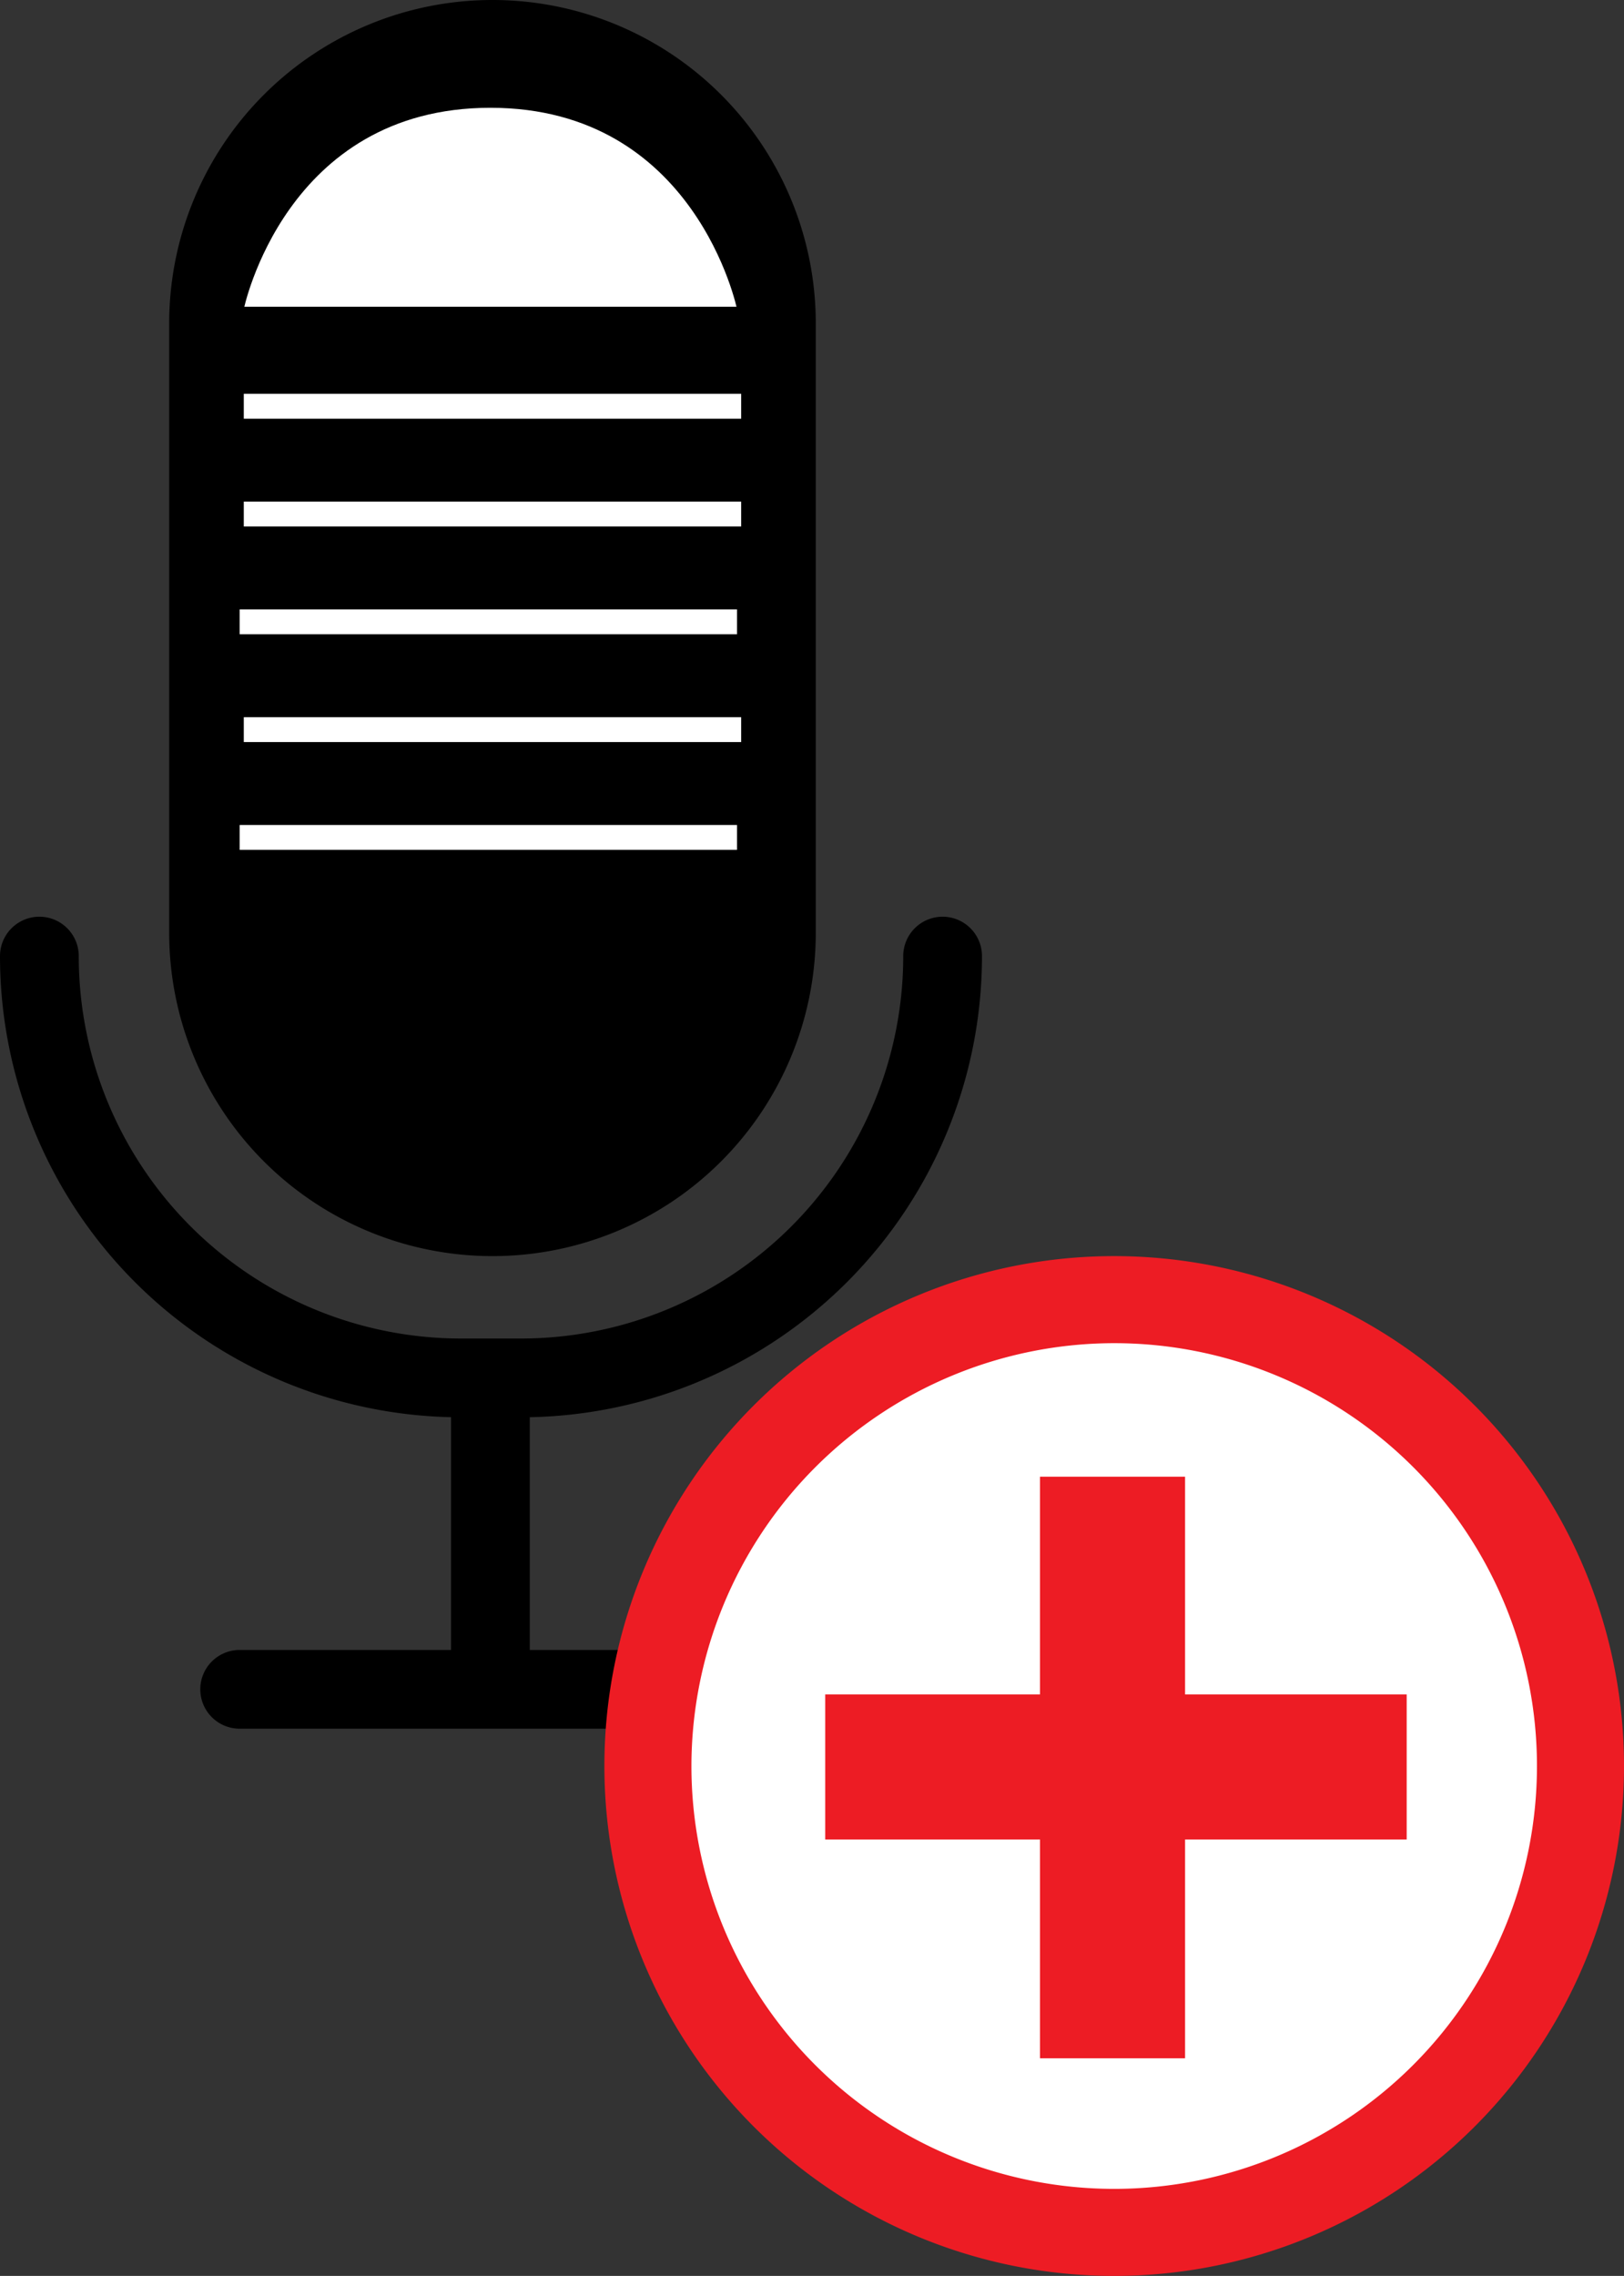 <svg xmlns="http://www.w3.org/2000/svg" viewBox="0 0 391.82 549"><rect x="0" y="0" width="391.82" height="549" fill="#333333" stroke="none"/><defs><style>.a,.b,.c,.e{fill:none;}.a,.b,.c,.d{stroke:#000;}.a{stroke-linecap:round;}.a,.b,.c,.d,.e,.h{stroke-miterlimit:10;}.a,.c{stroke-width:19px;}.b{stroke-width:16px;}.d,.f,.h{fill:#fff;}.e{stroke:#fff;stroke-width:6px;}.g{fill:#ed1c24;}.h{stroke:#ed1c24;stroke-width:35px;}</style></defs><path d="M971,554a70.08,70.08,0,0,1-70-70V337a70,70,0,0,1,140,0V484A70.08,70.08,0,0,1,971,554Z" transform="translate(-852.18 -259)"/><path d="M971,275a62.07,62.07,0,0,1,62,62V484a62,62,0,0,1-124,0V337a62.07,62.07,0,0,1,62-62m0-16h0a78,78,0,0,0-78,78V484a78,78,0,0,0,78,78h0a78,78,0,0,0,78-78V337a78,78,0,0,0-78-78Z" transform="translate(-852.18 -259)"/><path class="a" d="M1079.6,489.63A101.75,101.75,0,0,1,977.85,591.38H963.44A101.76,101.76,0,0,1,861.68,489.63" transform="translate(-852.18 -259)"/><path class="b" d="M861.68,269.86" transform="translate(-852.18 -259)"/><line class="c" x1="118.32" y1="332.5" x2="118.32" y2="407.5"/><line class="a" x1="57.82" y1="407.5" x2="178.82" y2="407.5"/><path class="d" d="M910.5,333.5s10-49,60-49,60,49,60,49h-120Z" transform="translate(-852.18 -259)"/><line class="e" x1="57.82" y1="202" x2="177.82" y2="202"/><line class="e" x1="58.82" y1="176" x2="178.82" y2="176"/><line class="e" x1="57.82" y1="150" x2="177.82" y2="150"/><line class="e" x1="58.82" y1="124" x2="178.82" y2="124"/><line class="e" x1="58.82" y1="98" x2="178.82" y2="98"/><circle class="f" cx="268.82" cy="426" r="112.5"/><path class="g" d="M1121,583a102,102,0,1,1-102,102,102.12,102.12,0,0,1,102-102m0-21a123,123,0,1,0,123,123,123,123,0,0,0-123-123Z" transform="translate(-852.18 -259)"/><line class="h" x1="268.42" y1="356.21" x2="268.42" y2="496.5"/><line class="h" x1="339.39" y1="426.23" x2="199.1" y2="426.23"/></svg>